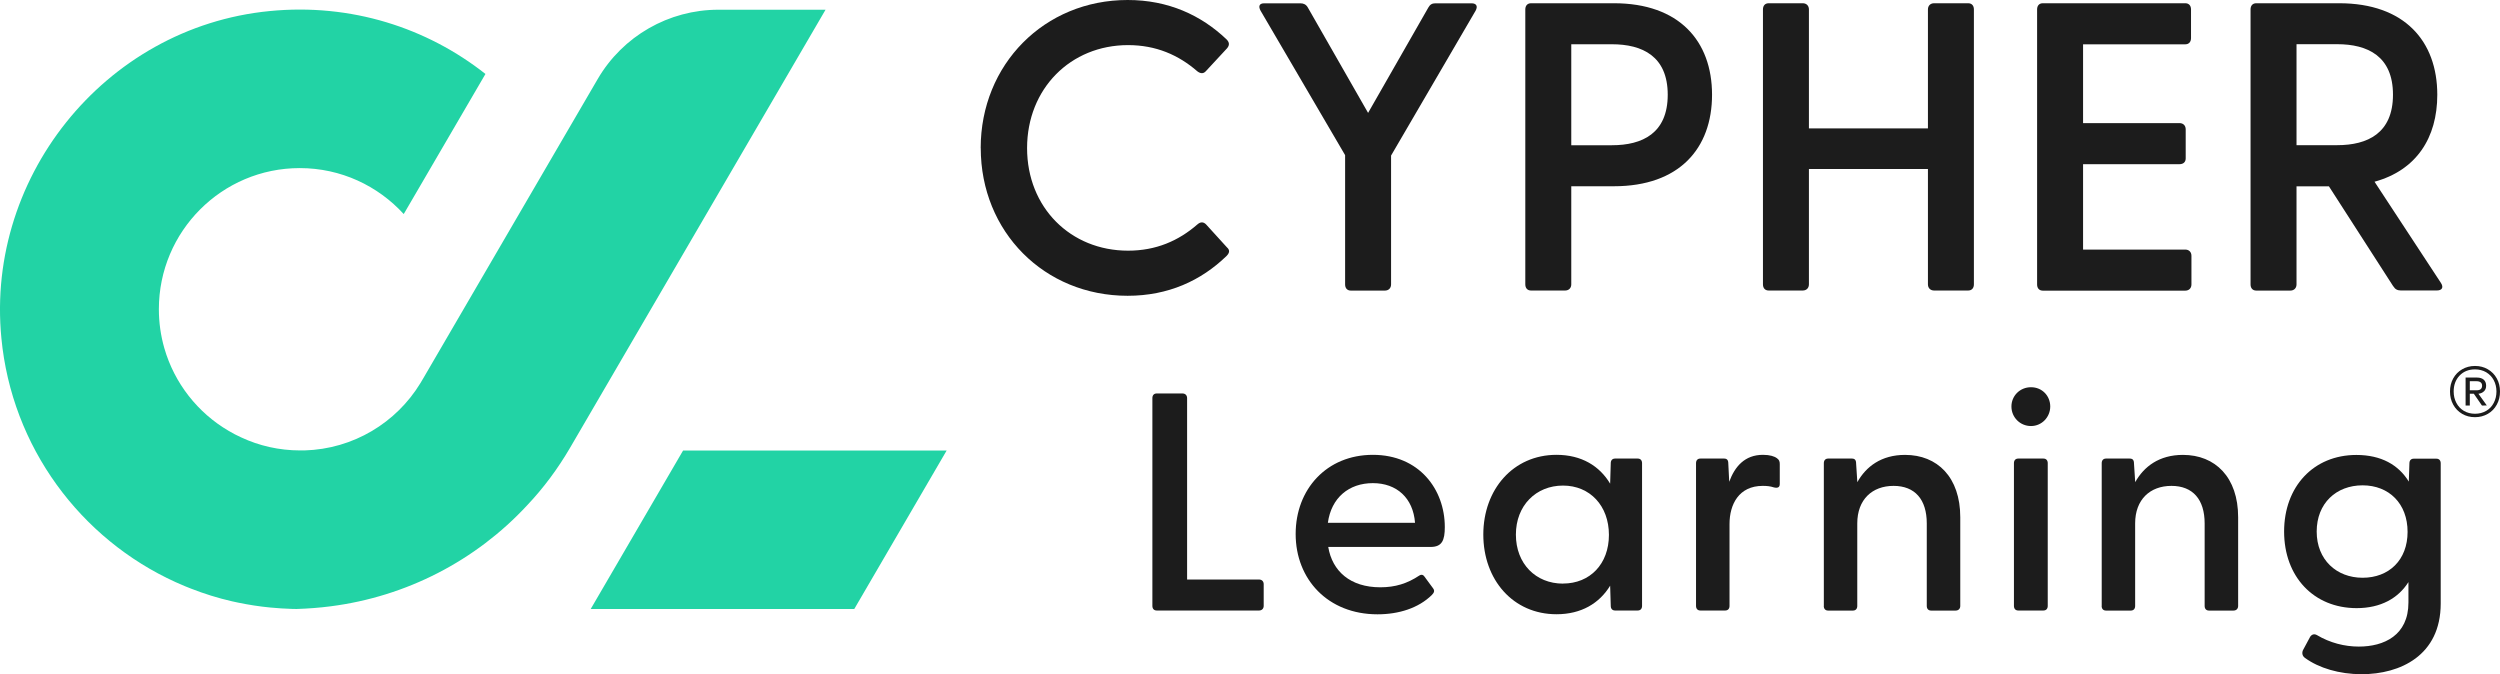<?xml version="1.0" encoding="UTF-8"?><svg id="uuid-c84c66f7-7bda-4519-8e22-342bbb86856d" xmlns="http://www.w3.org/2000/svg" width="409" height="110.28" viewBox="0 0 409 110.28"><defs><style>.uuid-5dc6cc12-7c15-4f9b-bb01-5dc223baecc6{fill:none;}.uuid-19baaadd-6dea-4c79-876d-386a578004b1{fill:#22d3a5;}.uuid-58de9aed-ba16-4059-83a8-ff1fa047ec4d{fill:#1c1c1c;}</style></defs><path class="uuid-58de9aed-ba16-4059-83a8-ff1fa047ec4d" d="m160.44,24.24C160.44,10.54,170.85,0,184.48,0c6.65,0,12.02,2.48,16.18,6.44.47.47.54.94.07,1.48l-3.42,3.69c-.4.47-.87.47-1.41.07-3.09-2.69-6.78-4.3-11.35-4.3-9.4,0-16.52,7.12-16.52,16.85s7.12,16.78,16.52,16.78c4.57,0,8.26-1.61,11.35-4.3.54-.47,1.01-.4,1.41,0l3.42,3.76c.54.47.4.94-.07,1.41-4.16,4.03-9.53,6.51-16.18,6.51-13.63,0-24.03-10.47-24.03-24.17"/><path class="uuid-58de9aed-ba16-4059-83a8-ff1fa047ec4d" d="m220.06,46.53v-21.15l-13.83-23.63c-.4-.74-.2-1.21.6-1.21h5.91c.54,0,.94.2,1.21.67l9.87,17.26,9.87-17.26c.27-.47.6-.67,1.14-.67h5.91c.8,0,1.07.47.67,1.21l-13.83,23.7v21.08c0,.6-.4,1.01-1.01,1.01h-5.57c-.6,0-.94-.4-.94-1.01"/><path class="uuid-58de9aed-ba16-4059-83a8-ff1fa047ec4d" d="m249.54,46.53V1.54c0-.6.34-1.01.94-1.01h13.56c10.67,0,16.05,6.18,16.05,14.97s-5.37,14.97-16.05,14.97h-6.98v16.05c0,.6-.4,1.01-1.01,1.01h-5.57c-.6,0-.94-.4-.94-1.01m14.17-22.76c4.97,0,9.13-1.95,9.13-8.26s-4.16-8.26-9.13-8.26h-6.65v16.52h6.65Z"/><path class="uuid-58de9aed-ba16-4059-83a8-ff1fa047ec4d" d="m288.42,46.53V1.54c0-.6.33-1.01.94-1.01h5.57c.6,0,1.01.4,1.01,1.01v19.47h19.47V1.54c0-.6.4-1.01,1.01-1.01h5.57c.6,0,.94.4.94,1.01v44.98c0,.6-.34,1.01-.94,1.01h-5.57c-.6,0-1.01-.4-1.01-1.01v-18.87h-19.47v18.87c0,.6-.4,1.01-1.01,1.01h-5.57c-.6,0-.94-.4-.94-1.01"/><path class="uuid-58de9aed-ba16-4059-83a8-ff1fa047ec4d" d="m333.27,46.53V1.54c0-.6.33-1.01.94-1.01h23.3c.6,0,.94.4.94,1.01v4.7c0,.6-.34,1.01-.94,1.01h-16.72v12.89h15.78c.6,0,1.01.4,1.01,1.01v4.77c0,.6-.4.94-1.01.94h-15.78v13.97h16.72c.6,0,1.01.4,1.01,1.01v4.7c0,.6-.4,1.01-1.01,1.01h-23.3c-.6,0-.94-.4-.94-1.01"/><path class="uuid-58de9aed-ba16-4059-83a8-ff1fa047ec4d" d="m391.55,46.86l-10.54-16.38h-5.3v16.05c0,.6-.4,1.01-1.01,1.01h-5.57c-.6,0-.94-.4-.94-1.01V1.54c0-.6.33-1.01.94-1.01h13.56c10.67,0,16.05,6.18,16.05,14.97,0,7.05-3.42,12.35-10.27,14.23l10.88,16.58c.47.74.13,1.21-.67,1.21h-5.91c-.54,0-.94-.2-1.21-.67m-9.2-23.1c4.97,0,9.13-1.95,9.13-8.26s-4.16-8.26-9.13-8.26h-6.65v16.52h6.65Z"/><path class="uuid-58de9aed-ba16-4059-83a8-ff1fa047ec4d" d="m188.53,99.12v-33.99c0-.46.25-.76.71-.76h4.21c.46,0,.76.3.76.76v29.68h11.77c.46,0,.76.3.76.76v3.55c0,.46-.31.76-.76.76h-16.74c-.46,0-.71-.3-.71-.76"/><path class="uuid-58de9aed-ba16-4059-83a8-ff1fa047ec4d" d="m211.97,87.35c0-7.31,5.07-12.94,12.63-12.94s11.77,5.63,11.77,11.82c0,2.18-.46,3.25-2.33,3.25h-16.74c.66,3.96,3.6,6.6,8.52,6.6,2.44,0,4.41-.61,6.39-1.93.31-.2.61-.15.81.15l1.42,1.93c.31.41.2.71-.2,1.12-2.18,2.13-5.38,3.15-8.88,3.15-8.12,0-13.39-5.73-13.39-13.14m19.53-1.83c-.31-4.06-2.99-6.49-6.9-6.49s-6.8,2.38-7.36,6.49h14.26Z"/><path class="uuid-58de9aed-ba16-4059-83a8-ff1fa047ec4d" d="m242.67,87.45c0-7.36,4.87-13.04,11.97-13.04,4.11,0,7.05,1.83,8.78,4.72l.1-3.35c0-.46.25-.76.71-.76h3.7c.46,0,.71.3.71.76v23.34c0,.46-.25.76-.71.76h-3.7c-.46,0-.71-.3-.71-.76l-.1-3.3c-1.77,2.89-4.72,4.67-8.78,4.67-7.1,0-11.97-5.63-11.97-13.04m13.04,8.02c4.41,0,7.51-3.2,7.51-7.96s-3.1-8.07-7.51-8.07-7.71,3.25-7.71,8.02,3.25,8.02,7.71,8.02"/><path class="uuid-58de9aed-ba16-4059-83a8-ff1fa047ec4d" d="m277.47,99.12v-23.34c0-.46.25-.76.71-.76h3.86c.46,0,.71.2.71.81l.15,2.99c.91-2.49,2.54-4.41,5.53-4.41,1.12,0,1.88.25,2.28.56.36.25.46.51.46.96v3.25c0,.56-.35.71-.96.56-.61-.2-1.17-.25-1.83-.25-3.91,0-5.43,3.04-5.43,6.24v13.39c0,.46-.25.76-.71.76h-4.06c-.46,0-.71-.3-.71-.76"/><path class="uuid-58de9aed-ba16-4059-83a8-ff1fa047ec4d" d="m298.38,99.12v-23.34c0-.46.25-.76.71-.76h3.86c.46,0,.71.2.71.81l.2,3.05c1.42-2.54,3.91-4.46,7.81-4.46,5.28,0,9.03,3.65,9.03,10.2v14.51c0,.46-.3.76-.76.76h-4.01c-.46,0-.71-.3-.71-.76v-13.5c0-3.91-1.93-6.14-5.43-6.14s-5.94,2.23-5.94,6.14v13.5c0,.46-.25.76-.71.76h-4.06c-.46,0-.71-.3-.71-.76"/><path class="uuid-58de9aed-ba16-4059-83a8-ff1fa047ec4d" d="m329.07,66.5c0-1.72,1.37-3.15,3.2-3.15s3.15,1.42,3.15,3.15-1.37,3.2-3.15,3.2-3.2-1.42-3.2-3.2m.41,9.28c0-.46.25-.76.71-.76h4.11c.46,0,.71.3.71.76v23.34c0,.46-.25.76-.71.76h-4.11c-.46,0-.71-.3-.71-.76v-23.34Z"/><path class="uuid-58de9aed-ba16-4059-83a8-ff1fa047ec4d" d="m343.84,99.12v-23.34c0-.46.25-.76.71-.76h3.86c.46,0,.71.2.71.81l.2,3.05c1.42-2.54,3.91-4.46,7.81-4.46,5.28,0,9.03,3.65,9.03,10.2v14.51c0,.46-.3.76-.76.76h-4.01c-.46,0-.71-.3-.71-.76v-13.5c0-3.91-1.93-6.14-5.43-6.14s-5.94,2.23-5.94,6.14v13.5c0,.46-.25.76-.71.76h-4.06c-.46,0-.71-.3-.71-.76"/><path class="uuid-58de9aed-ba16-4059-83a8-ff1fa047ec4d" d="m377.12,107.65c-.46-.3-.56-.81-.36-1.27l1.17-2.18c.25-.4.66-.56,1.12-.3,2.13,1.27,4.52,1.88,6.85,1.88,4.11,0,8.12-1.83,8.12-7.2v-3.35c-1.67,2.64-4.52,4.26-8.47,4.26-7.05,0-11.87-5.17-11.87-12.53s4.82-12.53,11.82-12.53c4.06,0,6.9,1.62,8.58,4.36l.1-2.99c0-.46.25-.76.71-.76h3.7c.46,0,.71.3.71.76v22.93c0,8.52-6.64,11.57-12.94,11.57-3.65,0-7-1.02-9.23-2.64m9.39-13.14c4.31,0,7.36-2.89,7.36-7.51s-3.04-7.61-7.36-7.61-7.51,2.94-7.51,7.56,3.25,7.56,7.51,7.56"/><path class="uuid-19baaadd-6dea-4c79-876d-386a578004b1" d="m135.06,1.59l-41.77,71.62c-2.01,3.45-4.36,6.62-7.07,9.48-8.39,9.05-19.75,14.91-32.11,16.5h0c-1.84.24-3.71.38-5.58.44-.23-.01-.47-.01-.7-.01-1.22-.03-2.43-.12-3.63-.23-1.77-.17-3.51-.44-5.24-.8-.34-.07-.68-.15-1.02-.22-2.31-.53-4.54-1.23-6.71-2.08-.34-.14-.67-.26-1-.4C14.34,89.3,2.7,74.6.41,56.96c0-.12-.03-.24-.04-.36C-3,29.54,16.97,4.45,44.11,1.81c13.37-1.31,25.77,2.76,35.31,10.29l-13.37,22.92c-4.22-4.62-10.27-7.52-17.01-7.52-12.74,0-23.05,10.35-23.05,23.08,0,2.21.31,4.34.89,6.37,1.65,5.75,5.48,10.59,10.53,13.54.65.39,1.33.74,2.03,1.06,2.94,1.38,6.22,2.14,9.68,2.14.22,0,.45,0,.66,0,8.05-.22,15.06-4.56,18.98-10.98l.64-1.08,21.44-36.79,6.95-11.92c4.1-7.02,11.62-11.33,19.74-11.33h17.53Z"/><polygon class="uuid-19baaadd-6dea-4c79-876d-386a578004b1" points="154.87 73.71 139.76 99.63 96.64 99.63 111.75 73.71 154.87 73.71"/><path class="uuid-58de9aed-ba16-4059-83a8-ff1fa047ec4d" d="m407.02,60.42c.62.36,1.11.86,1.46,1.5.35.63.52,1.34.52,2.13s-.17,1.5-.52,2.14c-.35.64-.83,1.15-1.46,1.51-.62.36-1.32.55-2.11.55s-1.49-.18-2.11-.55c-.62-.36-1.11-.87-1.46-1.51-.35-.64-.52-1.36-.52-2.14s.17-1.49.52-2.13c.35-.64.84-1.14,1.46-1.5.62-.36,1.32-.55,2.11-.55s1.49.18,2.11.55m-.28,6.8c.54-.31.95-.75,1.24-1.31.29-.56.44-1.18.44-1.86s-.15-1.3-.44-1.85c-.29-.55-.71-.98-1.24-1.3-.54-.31-1.14-.47-1.83-.47-1.04,0-1.88.34-2.53,1.02-.64.68-.96,1.54-.96,2.6,0,.69.15,1.31.44,1.86.29.56.7.99,1.23,1.31.53.31,1.14.47,1.82.47s1.29-.16,1.83-.47m-.35-3.22c-.23.24-.54.37-.92.42l1.37,1.91-.79.02-1.33-1.93h-.66v1.93h-.69v-4.58h1.88c.46,0,.82.12,1.08.34.26.23.4.56.4.99,0,.37-.11.67-.34.91m-2.33-.16h1.13c.58,0,.88-.25.88-.75,0-.24-.08-.43-.24-.55-.16-.12-.37-.18-.64-.18h-1.13v1.48Z"/><rect class="uuid-5dc6cc12-7c15-4f9b-bb01-5dc223baecc6" width="409" height="110.28"/><rect class="uuid-5dc6cc12-7c15-4f9b-bb01-5dc223baecc6" width="409" height="110.28"/></svg>
